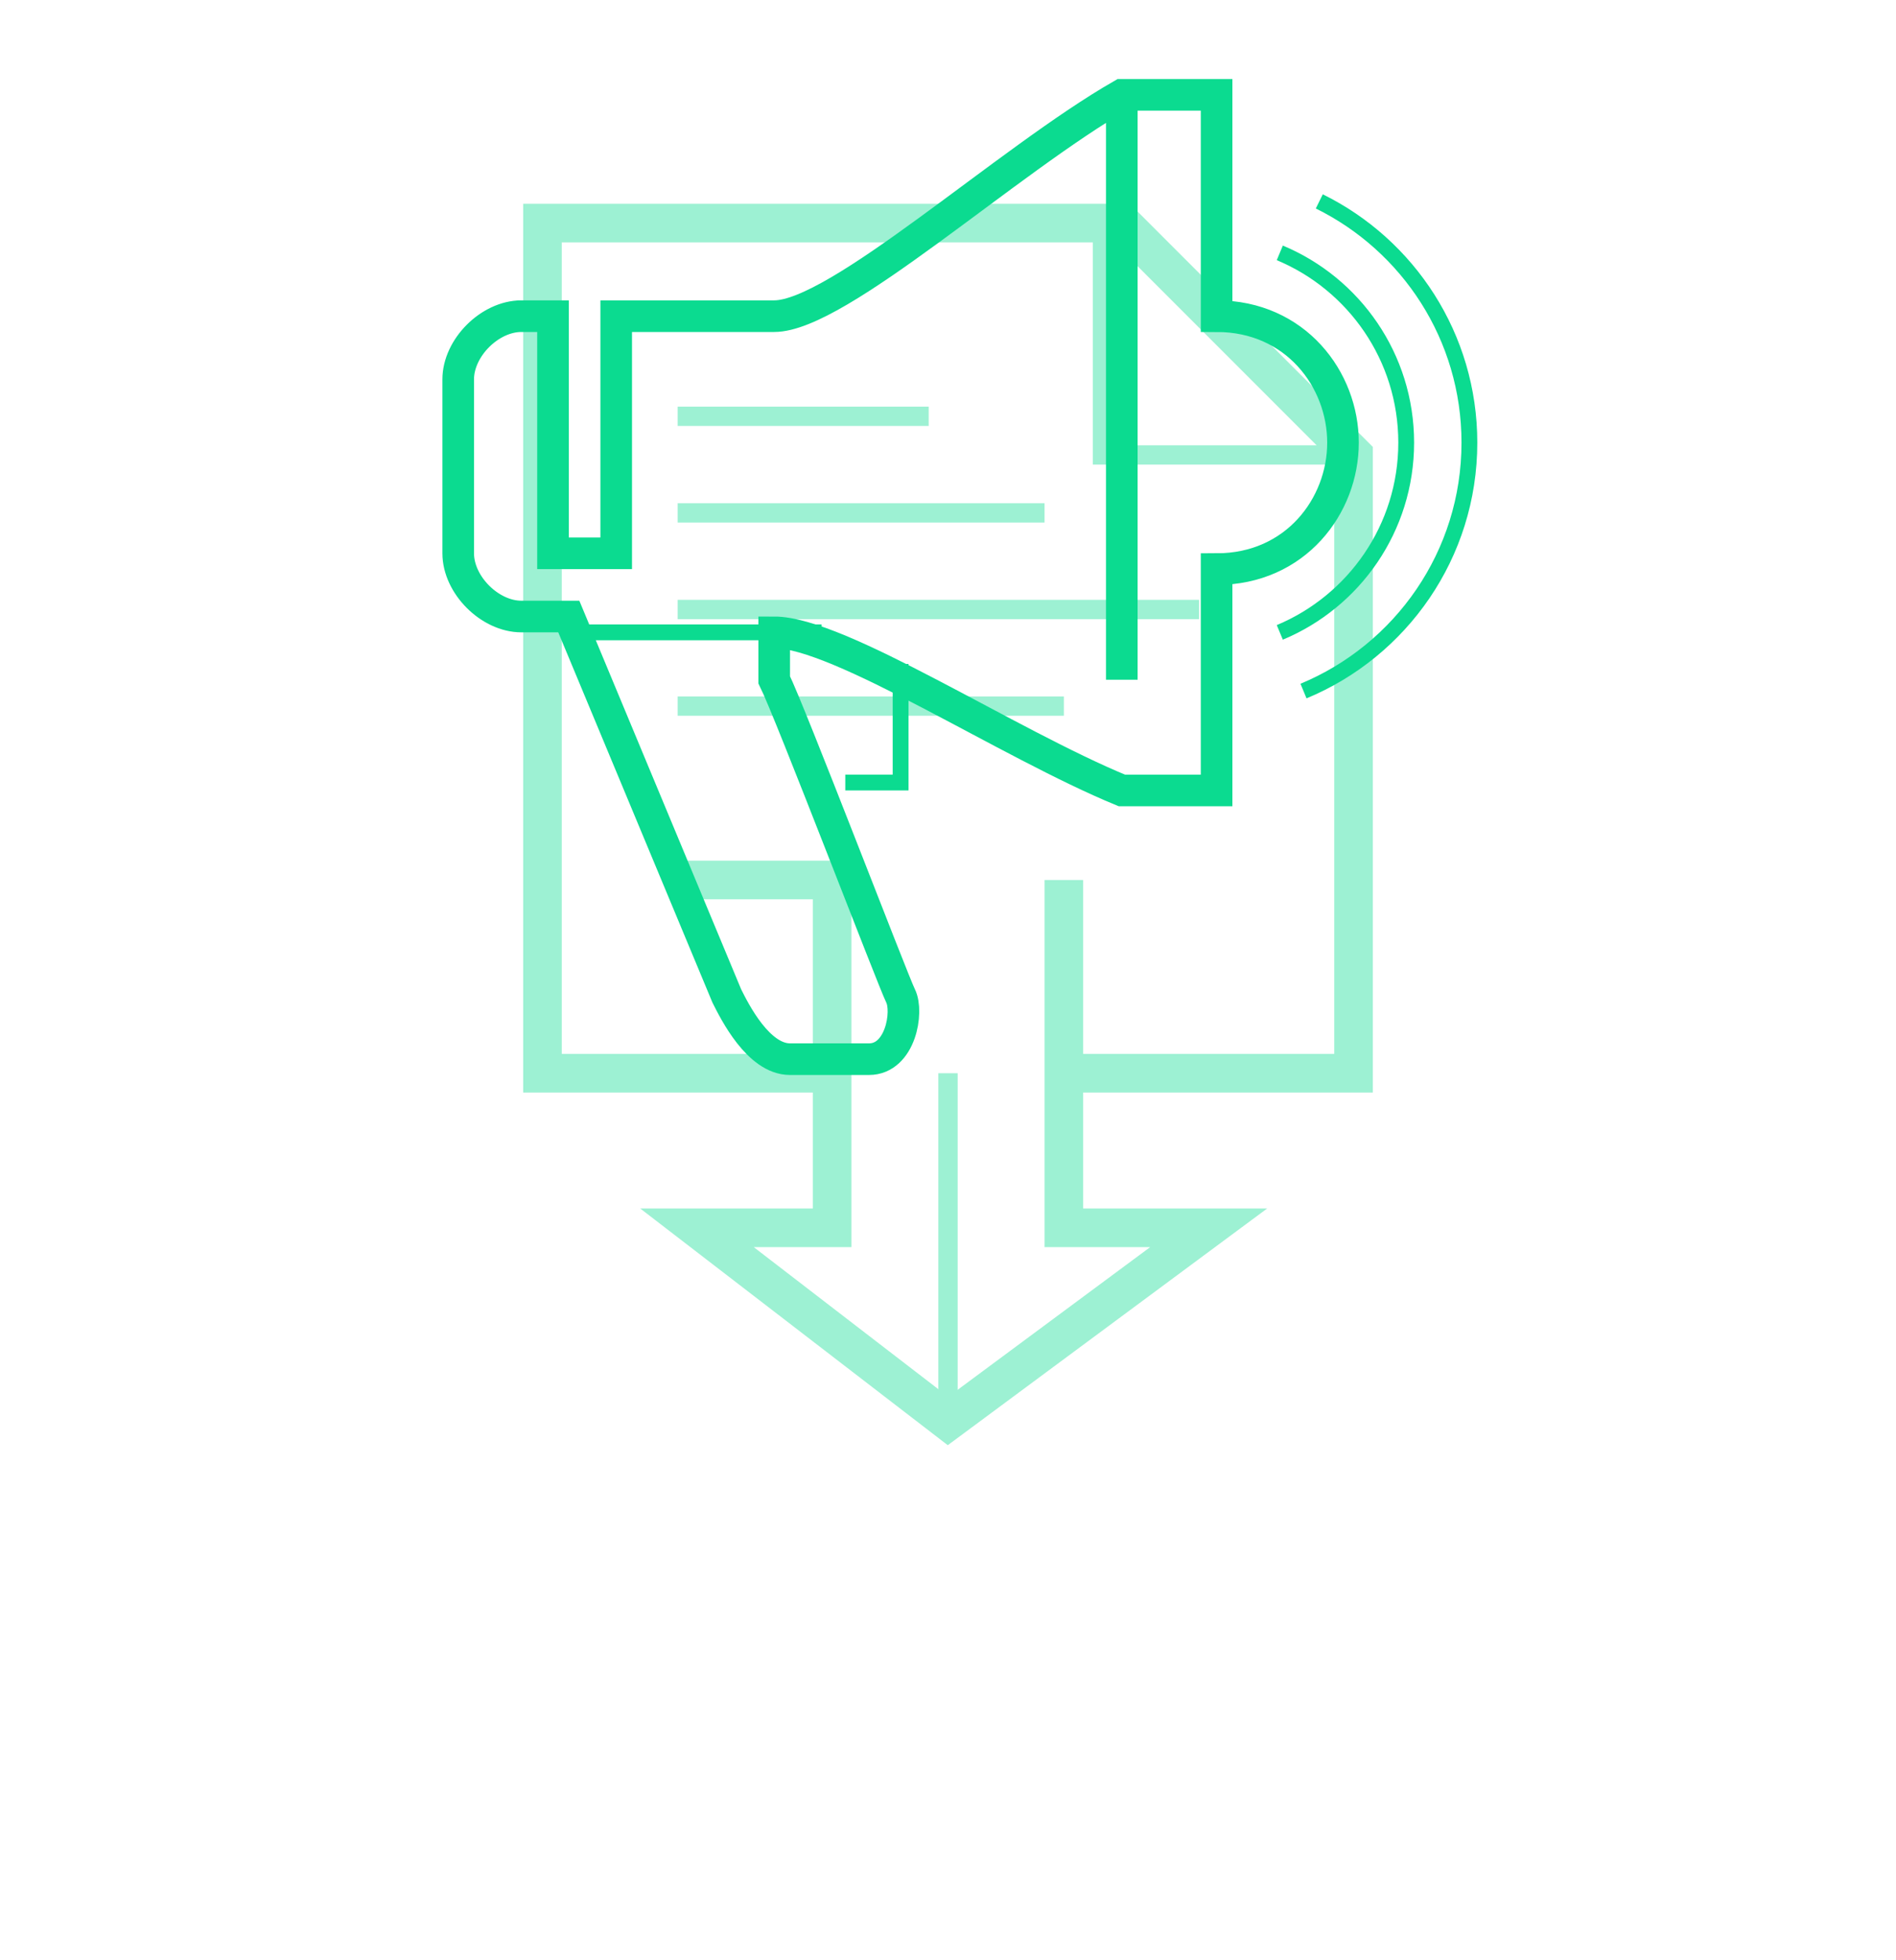 <svg width="120" height="124" viewBox="0 0 120 124" fill="none" xmlns="http://www.w3.org/2000/svg">
<g opacity="0.4" filter="url(#filter0_f_4501_126494)">
<path d="M67.333 55.666V77.666H76.5L60 89.888L44.111 77.666H52.666V55.666H42.889" stroke="#0BDB90" stroke-width="2.444"/>
<path d="M42.889 38.555L75.889 38.555" stroke="#0BDB90" stroke-width="1.222"/>
<path d="M42.889 44.666L67.333 44.666" stroke="#0BDB90" stroke-width="1.222"/>
<path d="M60 67.889L60 89.889" stroke="#0BDB90" stroke-width="1.222"/>
<path d="M42.889 32.445H66.111" stroke="#0BDB90" stroke-width="1.222"/>
<path d="M42.889 26.334H58.778" stroke="#0BDB90" stroke-width="1.222"/>
<path d="M52.667 67.889H34.334V14.111H71L85.667 28.778V67.889H67.945" stroke="#0BDB90" stroke-width="2.444"/>
<path d="M69.778 14.111V28.778H84.445" stroke="#0BDB90" stroke-width="1.222"/>
</g>
<path d="M71 6L77 6C77 11.679 77 15.386 77 20C82 20 85 24 85 28C85 32 82 36 77 36C77 40.592 77 44.343 77 50L71 50C63.805 47.046 53.128 40 49 40V43C50 45 56.5 62 57 63C57.5 64 57 67 55 67H50C48 67 46.5 64 46 63L36 39H33C31 39 29 37 29 35V24C29 22 31 20 33 20C33 20 32 20 35 20V35H39V20C39 20 46.708 20 49 20C53.042 20 63.757 10.147 71 6ZM71 6V43" stroke="#0BDB90" stroke-width="2" stroke-miterlimit="10"/>
<path d="M53.5 49.5H57V42" stroke="#0BDB90"/>
<path d="M81 15.996C85.698 17.955 89 22.592 89 28C89 33.408 85.698 38.044 81 40.003" stroke="#0BDB90"/>
<path d="M52 40L36 40" stroke="#0BDB90"/>
<path d="M83.5 12.74C89.128 15.511 93 21.304 93 28.001C93 35.087 88.664 41.161 82.5 43.714" stroke="#0BDB90"/>
<defs>
<filter id="filter0_f_4501_126494" x="8" y="0" width="104" height="104" filterUnits="userSpaceOnUse" color-interpolation-filters="sRGB">
<feFlood flood-opacity="0" result="BackgroundImageFix"/>
<feBlend mode="normal" in="SourceGraphic" in2="BackgroundImageFix" result="shape"/>
<feGaussianBlur stdDeviation="4" result="effect1_foregroundBlur_4501_126494"/>
</filter>
</defs>
</svg>
